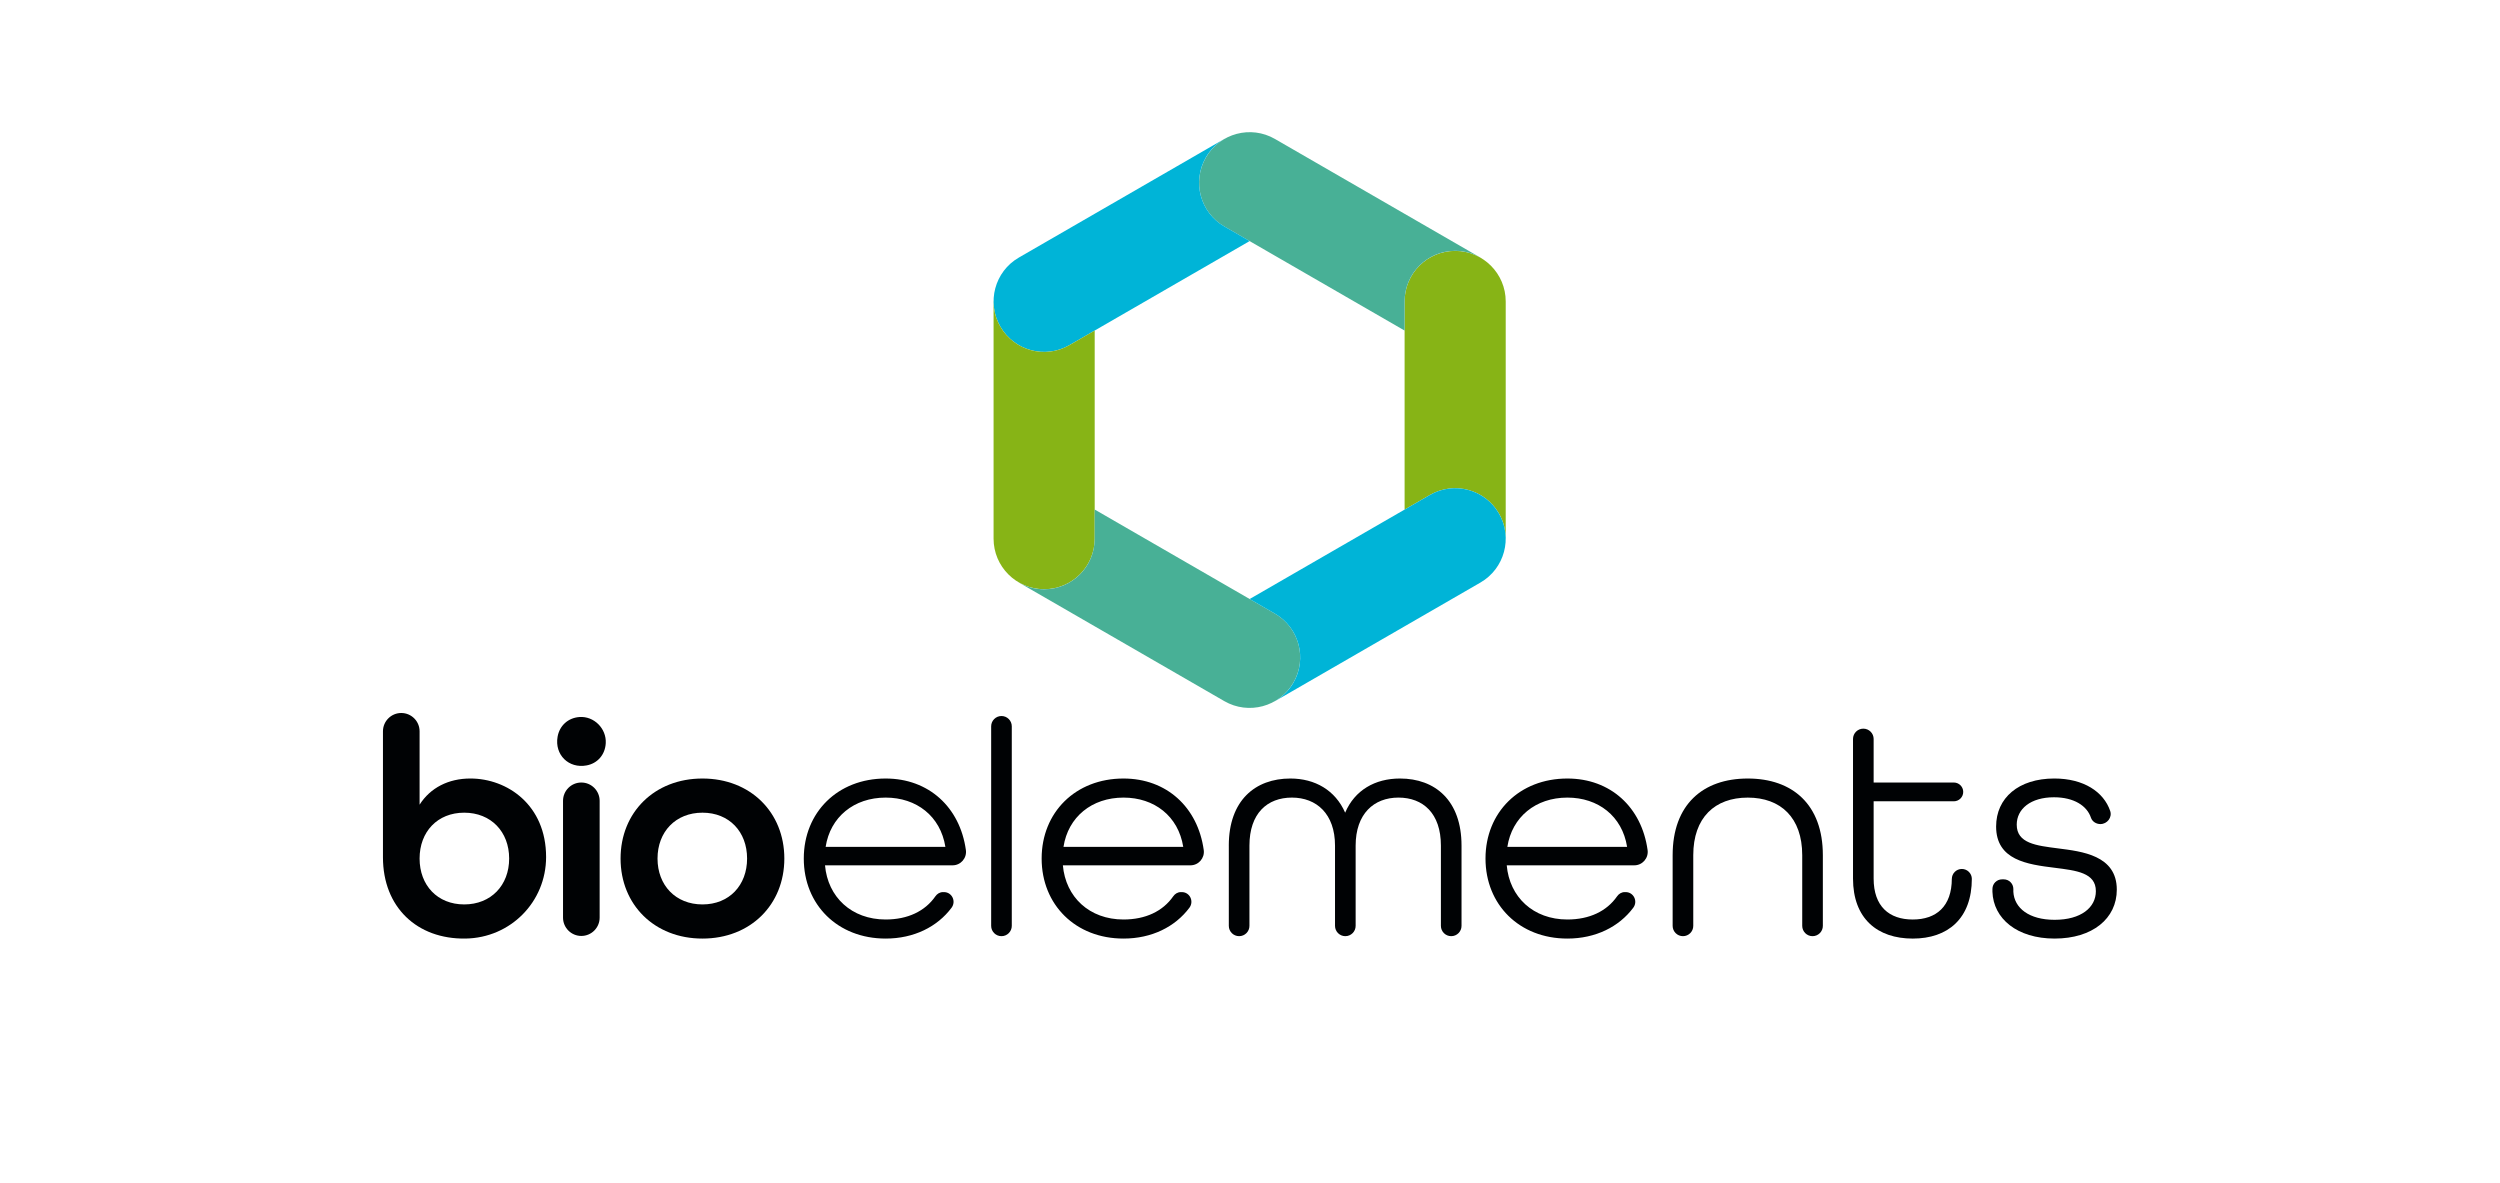 <?xml version="1.0" encoding="utf-8"?>
<!-- Generator: Adobe Illustrator 14.0.0, SVG Export Plug-In . SVG Version: 6.00 Build 43363)  -->
<!DOCTYPE svg PUBLIC "-//W3C//DTD SVG 1.0//EN" "http://www.w3.org/TR/2001/REC-SVG-20010904/DTD/svg10.dtd">
<svg version="1.0" id="logos_3_" xmlns="http://www.w3.org/2000/svg" xmlns:xlink="http://www.w3.org/1999/xlink" x="0px" y="0px"
	 width="232.512px" height="110px" viewBox="329.523 852.947 232.512 110" enable-background="new 329.523 852.947 232.512 110"
	 xml:space="preserve">
<g>
	<g>
		<g>
			<path fill="#87B416" d="M460.158,880.983v19.337c0,0.009,0.008,0.015,0.016,0.01l2.334-1.348c2.25-1.299,5.125-0.53,6.424,1.721
				c0.452,0.781,0.647,1.639,0.623,2.479c0.001-0.043,0.007-0.086,0.007-0.129v-22.07c0-2.597-2.105-4.701-4.702-4.701l0,0
				C462.263,876.281,460.158,878.386,460.158,880.983z"/>
			<g>
				<path fill="#48B096" d="M443.397,874.015l16.745,9.668c0.008,0.005,0.017-0.001,0.017-0.009v-2.696
					c-0.001-2.597,2.104-4.702,4.702-4.702c0.903,0,1.743,0.259,2.459,0.7c-0.036-0.022-0.069-0.048-0.107-0.07L448.1,865.871
					c-2.249-1.299-5.125-0.528-6.423,1.721l0,0C440.378,869.841,441.148,872.716,443.397,874.015z"/>
			</g>
			<path fill="#00B4D7" d="M428.984,885.046l16.746-9.669c0.008-0.005,0.008-0.015,0-0.02l-2.334-1.348
				c-2.249-1.297-3.021-4.172-1.722-6.423c0.451-0.782,1.096-1.38,1.835-1.78c-0.037,0.021-0.076,0.038-0.113,0.059l-19.114,11.036
				c-2.249,1.298-3.019,4.175-1.721,6.424l0,0C423.86,885.573,426.736,886.344,428.984,885.046z"/>
		</g>
		<path fill="#87B416" d="M431.335,903.044v-19.337c0-0.008-0.009-0.014-0.017-0.009l-2.334,1.349
			c-2.249,1.299-5.125,0.527-6.424-1.722c-0.451-0.782-0.646-1.639-0.623-2.479c-0.001,0.042-0.007,0.086-0.007,0.129v22.069
			c0,2.597,2.105,4.702,4.702,4.702l0,0C429.229,907.746,431.335,905.641,431.335,903.044z"/>
		<g>
			<path fill="#48B096" d="M448.095,910.013l-16.745-9.668c-0.008-0.004-0.017,0.001-0.017,0.01v2.695
				c0.001,2.597-2.104,4.702-4.702,4.702c-0.903,0-1.743-0.259-2.459-0.7c0.037,0.022,0.07,0.049,0.107,0.07l19.113,11.035
				c2.249,1.298,5.125,0.527,6.423-1.722l0,0C451.114,914.187,450.344,911.312,448.095,910.013z"/>
		</g>
		<path fill="#00B4D7" d="M462.508,898.983l-16.746,9.667c-0.008,0.005-0.008,0.016,0,0.02l2.334,1.348
			c2.251,1.298,3.021,4.174,1.722,6.424c-0.451,0.781-1.096,1.38-1.835,1.779c0.038-0.021,0.076-0.036,0.114-0.059l19.113-11.035
			c2.249-1.299,3.02-4.174,1.722-6.423l0,0C467.632,898.454,464.757,897.683,462.508,898.983z"/>
	</g>
	<g>
		<path fill="#000204" d="M365.14,932.682v-11.719c0-0.941,0.763-1.704,1.703-1.704l0,0c0.941,0,1.704,0.763,1.704,1.704v6.823
			c1.001-1.575,2.691-2.434,4.724-2.434c3.435,0,7.041,2.461,7.042,7.298c0.001,4.18-3.31,7.523-7.488,7.588
			C368.304,940.31,365.14,937.316,365.14,932.682z M376.877,932.796c0-2.491-1.688-4.266-4.18-4.266c-2.49,0-4.15,1.774-4.15,4.266
			c0,2.49,1.66,4.267,4.15,4.267C375.188,937.063,376.877,935.286,376.877,932.796z"/>
		<path fill="#000204" d="M381.38,921.473c0.177-1.025,0.965-1.761,2.032-1.839c1.354-0.101,2.522,1.071,2.449,2.428
			c-0.058,1.081-0.766,1.884-1.783,2.073C382.414,924.446,381.092,923.141,381.38,921.473z M383.589,925.725L383.589,925.725
			c0.942,0,1.704,0.763,1.704,1.703v10.861c0,0.942-0.762,1.705-1.704,1.705l0,0c-0.94,0-1.702-0.763-1.702-1.705v-10.861
			C381.887,926.488,382.648,925.725,383.589,925.725z"/>
		<path fill="#000204" d="M387.239,932.796c0-4.294,3.15-7.443,7.616-7.443s7.615,3.149,7.615,7.443s-3.149,7.443-7.615,7.443
			S387.239,937.09,387.239,932.796z M399.006,932.796c0-2.491-1.66-4.266-4.15-4.266c-2.491,0-4.18,1.774-4.18,4.266
			c0,2.49,1.688,4.267,4.18,4.267C397.346,937.063,399.006,935.286,399.006,932.796z"/>
		<path fill="#000204" d="M422.666,919.54L422.666,919.54c0.529,0,0.958,0.43,0.958,0.959v18.558c0,0.528-0.429,0.958-0.958,0.958
			l0,0c-0.53,0-0.96-0.43-0.96-0.958v-18.558C421.706,919.97,422.136,919.54,422.666,919.54z"/>
		<path fill="#000204" d="M443.807,931.594c0-4.209,2.462-6.241,5.726-6.241c2.291,0,4.181,1.088,5.096,3.178
			c0.888-2.09,2.777-3.178,5.097-3.178c3.264,0,5.726,2.032,5.726,6.241v7.463c0,0.528-0.429,0.958-0.958,0.958h-0.001
			c-0.53,0-0.959-0.43-0.959-0.958v-7.463c0-3.006-1.661-4.467-3.951-4.467s-3.979,1.518-3.979,4.467v7.463
			c0,0.528-0.429,0.958-0.959,0.958l0,0c-0.529,0-0.959-0.43-0.959-0.958v-7.463c0-2.949-1.717-4.467-4.008-4.467
			c-2.29,0-3.951,1.461-3.951,4.467v7.463c0,0.528-0.43,0.958-0.959,0.958l0,0c-0.53,0-0.959-0.43-0.959-0.958V931.594z"/>
		<path fill="#000204" d="M467.682,932.796c0-4.294,3.148-7.443,7.615-7.443c4.007,0,6.907,2.667,7.46,6.651
			c0.105,0.749-0.479,1.422-1.236,1.422h-3.02h-8.844c0.257,2.949,2.462,5.039,5.64,5.039c2.048,0,3.661-0.77,4.622-2.154
			c0.162-0.237,0.42-0.394,0.709-0.394h0.086c0.75,0,1.16,0.854,0.711,1.454c-1.322,1.771-3.498,2.868-6.128,2.868
			C470.83,940.24,467.682,937.09,467.682,932.796z M480.851,931.708c-0.457-2.862-2.691-4.581-5.554-4.581
			c-2.949,0-5.153,1.804-5.582,4.581H480.851z"/>
		<path fill="#000204" d="M426.401,932.796c0-4.294,3.148-7.443,7.614-7.443c4.007,0,6.908,2.667,7.462,6.651
			c0.104,0.749-0.48,1.422-1.237,1.422h-3.019h-8.846c0.257,2.949,2.463,5.039,5.64,5.039c2.047,0,3.661-0.77,4.623-2.154
			c0.163-0.237,0.42-0.394,0.708-0.394h0.088c0.749,0,1.158,0.854,0.71,1.454c-1.322,1.771-3.497,2.868-6.129,2.868
			C429.55,940.24,426.401,937.09,426.401,932.796z M439.57,931.708c-0.458-2.862-2.691-4.581-5.555-4.581
			c-2.948,0-5.153,1.804-5.582,4.581H439.57z"/>
		<path fill="#000204" d="M404.279,932.796c0-4.294,3.148-7.443,7.615-7.443c4.006,0,6.907,2.667,7.461,6.651
			c0.105,0.749-0.479,1.422-1.236,1.422h-3.02h-8.846c0.258,2.949,2.463,5.039,5.641,5.039c2.047,0,3.661-0.77,4.622-2.154
			c0.163-0.237,0.419-0.394,0.709-0.394h0.087c0.749,0,1.158,0.854,0.711,1.454c-1.322,1.771-3.498,2.868-6.129,2.868
			C407.428,940.24,404.279,937.09,404.279,932.796z M417.448,931.708c-0.458-2.862-2.69-4.581-5.554-4.581
			c-2.949,0-5.153,1.804-5.582,4.581H417.448z"/>
		<path fill="#000204" d="M485.087,932.482c0-4.695,2.805-7.129,6.986-7.129c4.178,0,6.984,2.434,6.984,7.129v6.575
			c0,0.528-0.43,0.958-0.959,0.958l0,0c-0.529,0-0.959-0.43-0.959-0.958v-6.575c0-3.493-2.004-5.354-5.066-5.354
			c-3.064,0-5.068,1.861-5.068,5.354v6.575c0,0.528-0.43,0.958-0.959,0.958l0,0c-0.529,0-0.959-0.43-0.959-0.958V932.482z"/>
		<path fill="#000204" d="M501.862,934.656v-12.983c0-0.529,0.43-0.958,0.959-0.958l0,0c0.529,0,0.959,0.429,0.959,0.958v4.052
			h7.457c0.482,0,0.875,0.391,0.875,0.874l0,0c0,0.481-0.393,0.872-0.875,0.872h-7.457v7.186c0,2.577,1.432,3.809,3.637,3.809
			c2.176,0,3.635-1.202,3.635-3.809v0.039c0-0.514,0.416-0.931,0.93-0.931l0,0c0.516,0,0.932,0.417,0.932,0.931v-0.039
			c0,3.723-2.232,5.583-5.496,5.583C504.124,940.24,501.862,938.379,501.862,934.656z"/>
		<path fill="#000204" d="M514.829,935.889v-0.262c0-0.495,0.402-0.897,0.898-0.897h0.152c0.496,0,0.896,0.402,0.896,0.897v0.262
			c0.086,1.517,1.461,2.605,3.838,2.605c2.461,0,3.836-1.146,3.836-2.664c0-1.718-1.805-1.917-3.836-2.176
			c-2.549-0.314-5.441-0.714-5.441-3.835c0-2.663,2.092-4.467,5.412-4.467c2.73,0,4.59,1.239,5.197,3.017
			c0.205,0.601-0.277,1.221-0.912,1.221l0,0c-0.387,0-0.756-0.229-0.879-0.597c-0.369-1.104-1.58-1.895-3.436-1.895
			c-2.176,0-3.465,1.089-3.465,2.548c0,1.746,1.834,1.947,3.838,2.205c2.205,0.285,5.469,0.63,5.469,3.837
			c0,2.69-2.262,4.551-5.783,4.551C517.12,940.24,514.915,938.379,514.829,935.889z"/>
	</g>
</g>
</svg>
